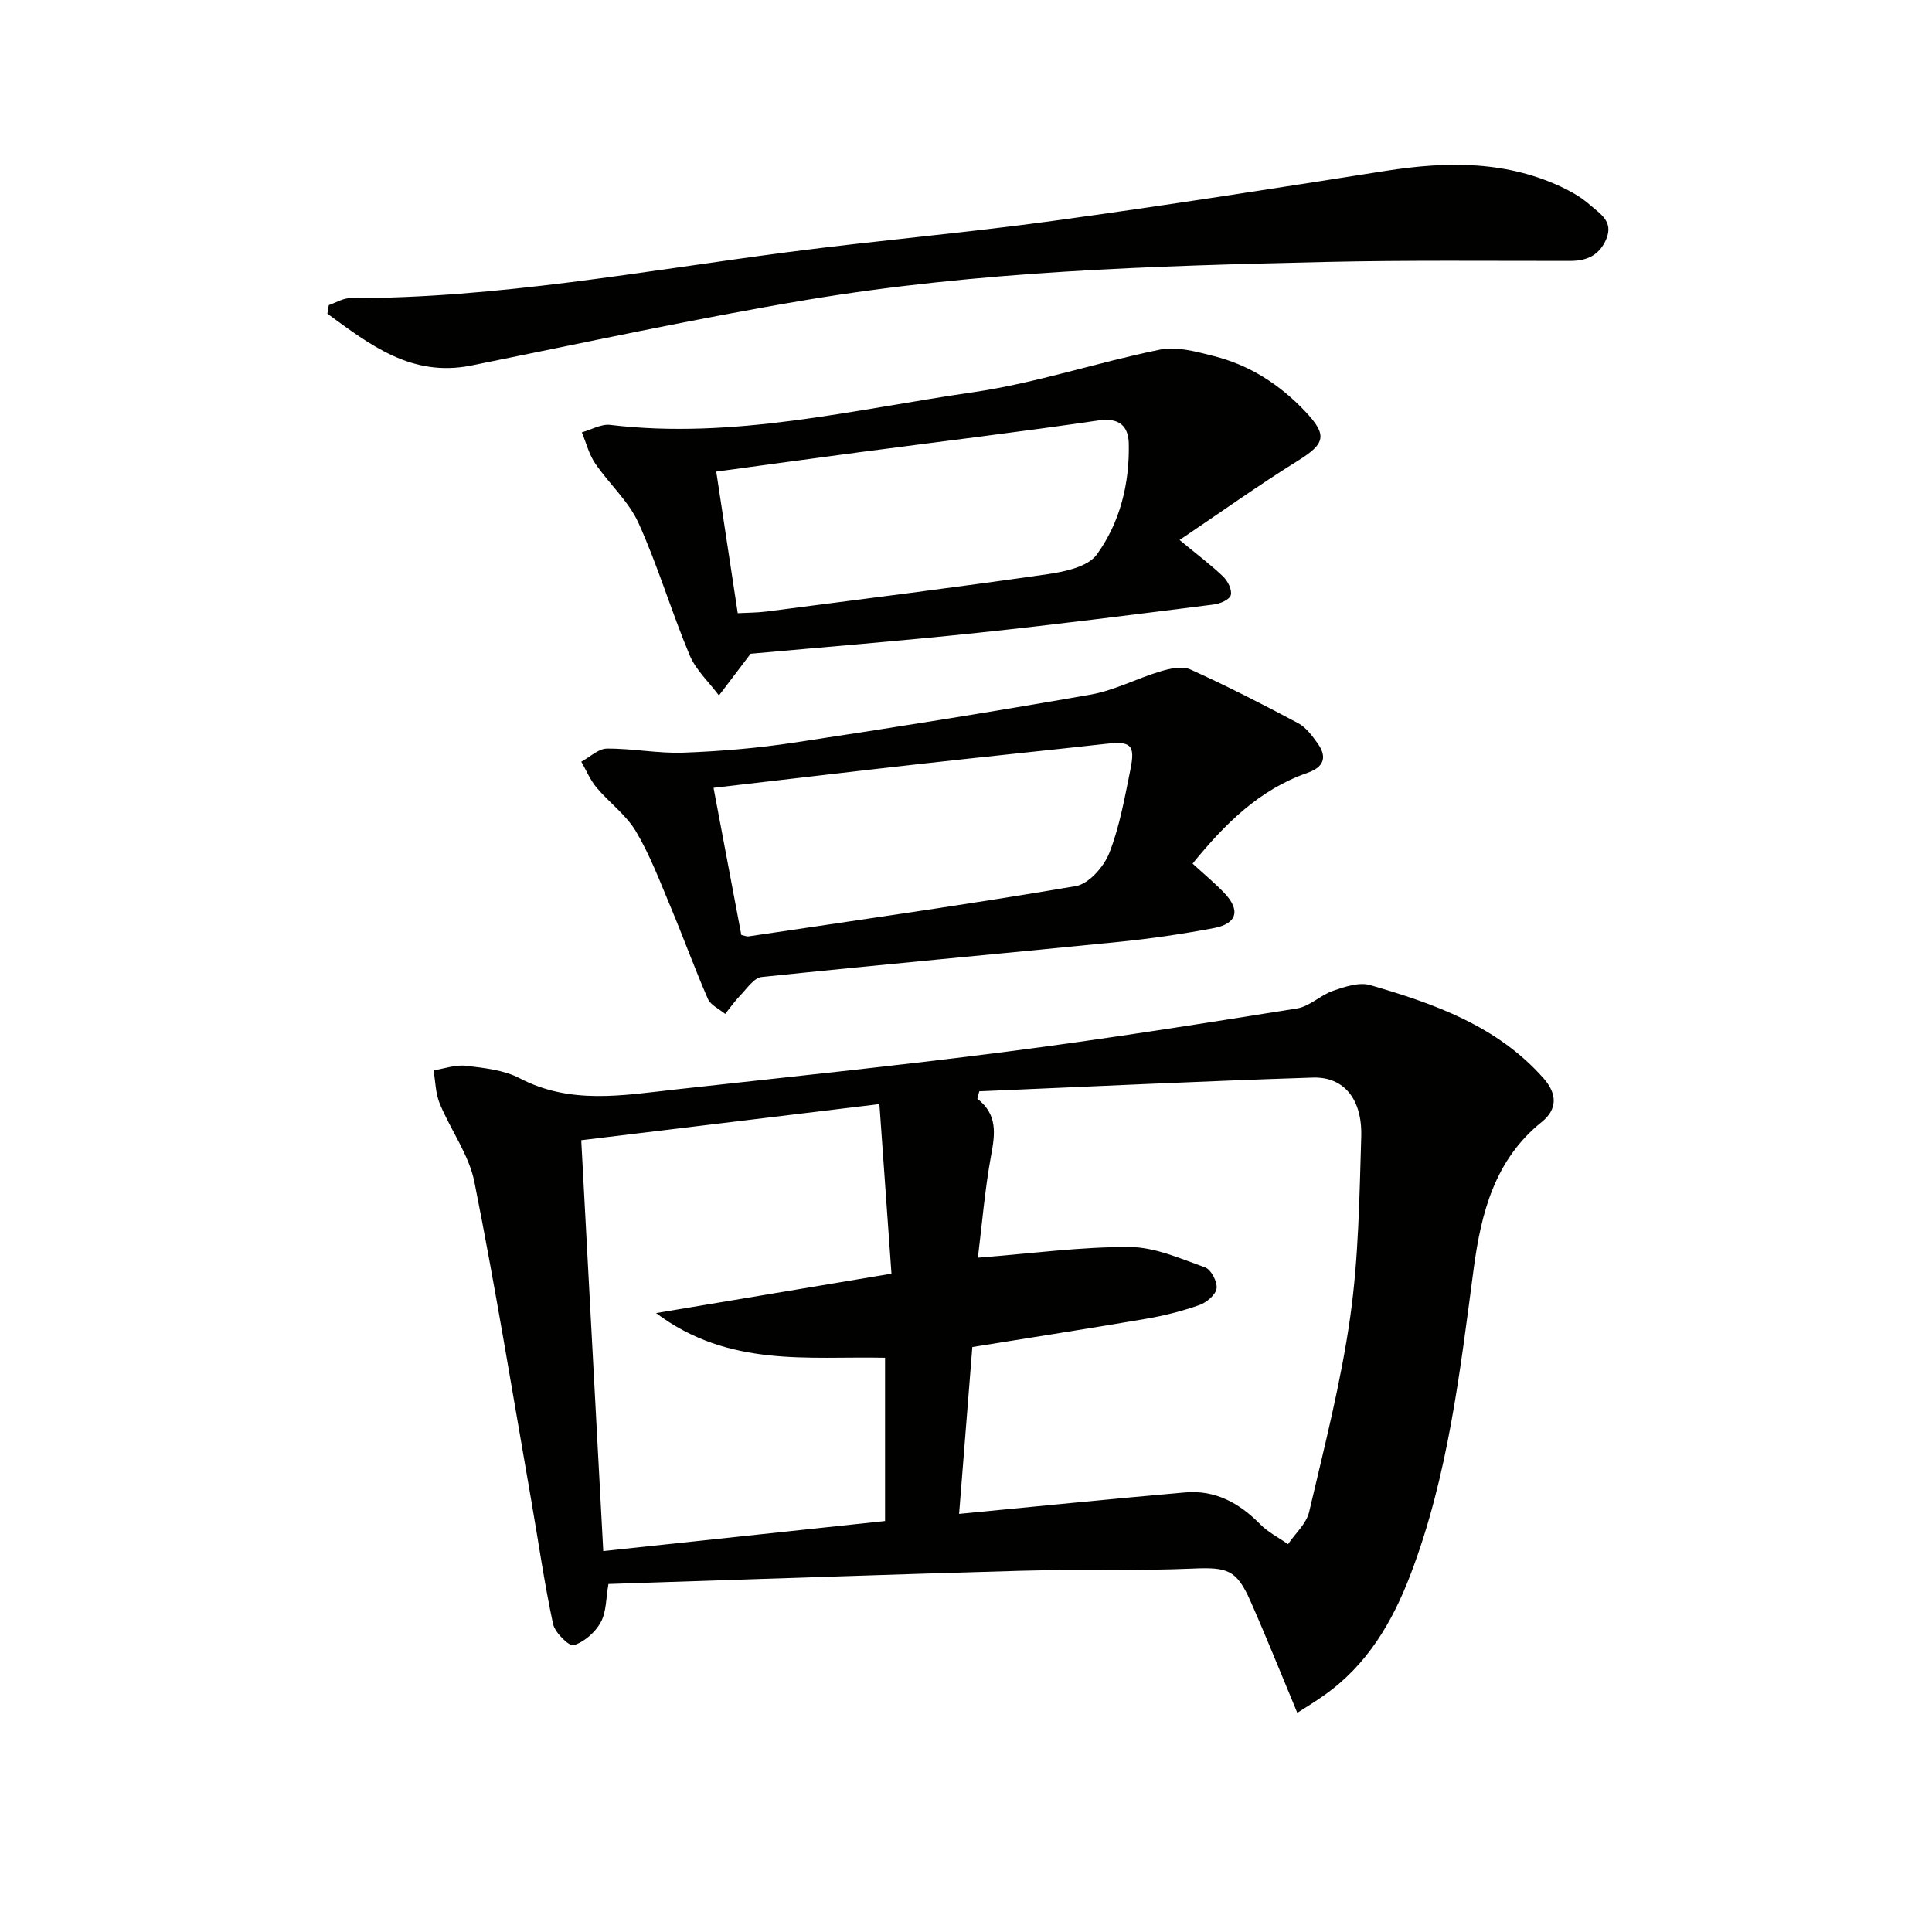<svg enable-background="new 0 0 400 400" viewBox="0 0 400 400" xmlns="http://www.w3.org/2000/svg"><path d="m268.59 354.62c-3.42-8.2-6.42-15.72-9.69-23.12-2.91-6.59-4.83-7.05-12.04-6.74-11.81.5-23.65.12-35.47.45-28.42.8-56.84 1.81-85.42 2.74-.51 2.85-.4 5.74-1.59 7.92-1.13 2.07-3.4 4.06-5.59 4.76-.92.3-3.9-2.6-4.29-4.41-1.83-8.58-3.06-17.28-4.57-25.93-3.82-21.87-7.37-43.8-11.71-65.57-1.13-5.66-4.92-10.75-7.18-16.24-.87-2.11-.88-4.57-1.28-6.88 2.25-.35 4.56-1.2 6.74-.94 3.77.45 7.83.87 11.1 2.58 10.48 5.49 21.28 3.54 32.1 2.34 22.94-2.55 45.9-4.9 68.79-7.85 20.06-2.58 40.05-5.75 60.03-8.94 2.62-.42 4.88-2.77 7.5-3.67 2.43-.83 5.39-1.83 7.65-1.17 13.29 3.86 26.29 8.44 35.89 19.28 2.88 3.25 2.89 6.45-.36 9.06-9.77 7.84-12.56 18.92-14.09 30.38-2.84 21.4-5.29 42.85-13.04 63.22-3.79 9.96-9.05 18.9-18.01 25.16-1.59 1.15-3.27 2.15-5.47 3.57zm-66.13-94.23c11.34-.89 21.4-2.27 31.45-2.21 5.23.03 10.51 2.41 15.59 4.22 1.24.44 2.56 2.97 2.38 4.35-.17 1.31-2.07 2.92-3.54 3.44-3.58 1.26-7.31 2.21-11.06 2.85-11.89 2.04-23.81 3.88-35.97 5.85-.9 11.35-1.81 22.81-2.74 34.54 16.06-1.54 31.41-3.1 46.79-4.44 6.22-.55 11.22 2.18 15.53 6.57 1.64 1.67 3.84 2.78 5.78 4.14 1.5-2.21 3.8-4.24 4.37-6.67 3.14-13.39 6.59-26.79 8.51-40.38 1.74-12.29 1.9-24.83 2.28-37.28.24-7.8-3.58-12.48-10.03-12.27-23.02.74-46.03 1.86-69.05 2.84-.13.51-.27 1.03-.4 1.54 4.24 3.28 3.67 7.3 2.84 11.78-1.28 6.96-1.85 14.05-2.73 21.13zm-17.89 3.31c-.83-11.62-1.64-23.09-2.5-35.11-21.41 2.59-41.6 5.04-61.73 7.48 1.53 28.48 3.02 56.43 4.56 85.06 19.19-2.04 38.42-4.09 58.34-6.22 0-11.49 0-22.51 0-33.8-15.84-.34-32.3 2.09-47.41-9.25 16.7-2.8 32.29-5.41 48.74-8.16z" fill="#010100"/><path d="m244.22 111.8c3.78 3.13 6.57 5.21 9.05 7.6.95.92 1.85 2.75 1.55 3.82-.25.92-2.2 1.77-3.49 1.93-16.3 2.05-32.6 4.15-48.94 5.87-16.18 1.71-32.39 3-46.98 4.33-2.69 3.54-4.63 6.09-6.56 8.64-2.06-2.77-4.78-5.26-6.07-8.35-3.78-9.02-6.56-18.48-10.59-27.37-2.05-4.53-6.11-8.12-8.97-12.33-1.29-1.89-1.86-4.27-2.76-6.43 1.96-.55 4.01-1.76 5.88-1.54 25.53 3.06 50.25-3.16 75.13-6.76 13.06-1.89 25.74-6.2 38.72-8.83 3.48-.7 7.5.43 11.11 1.34 7.42 1.87 13.67 5.89 18.94 11.47 4.64 4.91 4.15 6.66-1.48 10.17-8.13 5.06-15.93 10.63-24.54 16.44zm-91.48 15.15c1.99-.11 3.98-.09 5.94-.34 19.43-2.52 38.87-4.95 58.26-7.74 3.58-.52 8.31-1.54 10.13-4.05 4.82-6.63 6.81-14.7 6.63-22.99-.08-3.61-1.95-5.41-6.28-4.78-16.42 2.4-32.89 4.39-49.34 6.56-9.98 1.32-19.96 2.7-29.79 4.03 1.48 9.76 2.91 19.21 4.45 29.31z" fill="#010100"/><path d="m246.91 178.8c2.44 2.24 4.61 4.03 6.54 6.05 3.43 3.58 2.7 6.39-2.14 7.3-6.52 1.23-13.11 2.2-19.71 2.86-24.63 2.47-49.29 4.7-73.92 7.27-1.58.17-3.02 2.37-4.38 3.77-1.16 1.19-2.11 2.57-3.16 3.87-1.23-1.03-3.01-1.81-3.58-3.12-2.72-6.22-5.03-12.61-7.65-18.87-2.25-5.35-4.31-10.85-7.25-15.81-2.04-3.43-5.55-5.96-8.17-9.09-1.31-1.56-2.11-3.54-3.14-5.33 1.77-.95 3.53-2.7 5.3-2.71 5.29-.05 10.61 1.04 15.88.84 7.62-.28 15.27-.93 22.81-2.07 20.5-3.09 40.98-6.36 61.41-9.94 4.98-.87 9.66-3.38 14.57-4.84 1.95-.58 4.48-1.13 6.15-.37 7.56 3.42 14.96 7.2 22.29 11.11 1.65.88 2.94 2.64 4.07 4.23 2.03 2.86 1.2 4.9-2.13 6.06-10 3.48-17.12 10.6-23.79 18.79zm-99.18-15.69c2.01 10.63 3.9 20.64 5.75 30.46.8.18 1.14.35 1.45.3 22.62-3.37 45.26-6.57 67.8-10.41 2.69-.46 5.82-4.01 6.93-6.84 2.16-5.5 3.19-11.46 4.38-17.3 1.04-5.1.09-5.89-4.96-5.33-12.87 1.43-25.75 2.74-38.61 4.18-14 1.57-28 3.24-42.74 4.94z" fill="#010100"/><path d="m68.07 63.17c1.47-.5 2.94-1.44 4.41-1.44 30.53.02 60.46-5.59 90.57-9.52 18.27-2.39 36.64-3.97 54.89-6.47 23-3.14 45.95-6.74 68.88-10.35 12.88-2.03 25.47-2.18 37.46 3.8 1.77.88 3.49 1.98 4.97 3.29 2.04 1.79 4.82 3.36 3.33 6.96-1.41 3.39-3.99 4.58-7.51 4.58-16.82.01-33.64-.17-50.45.21-36.04.81-72.11 1.91-107.74 7.88-23.2 3.89-46.21 8.91-69.27 13.56-12.39 2.5-21-4.3-29.83-10.72.1-.59.19-1.19.29-1.78z" fill="#010100"/></svg>